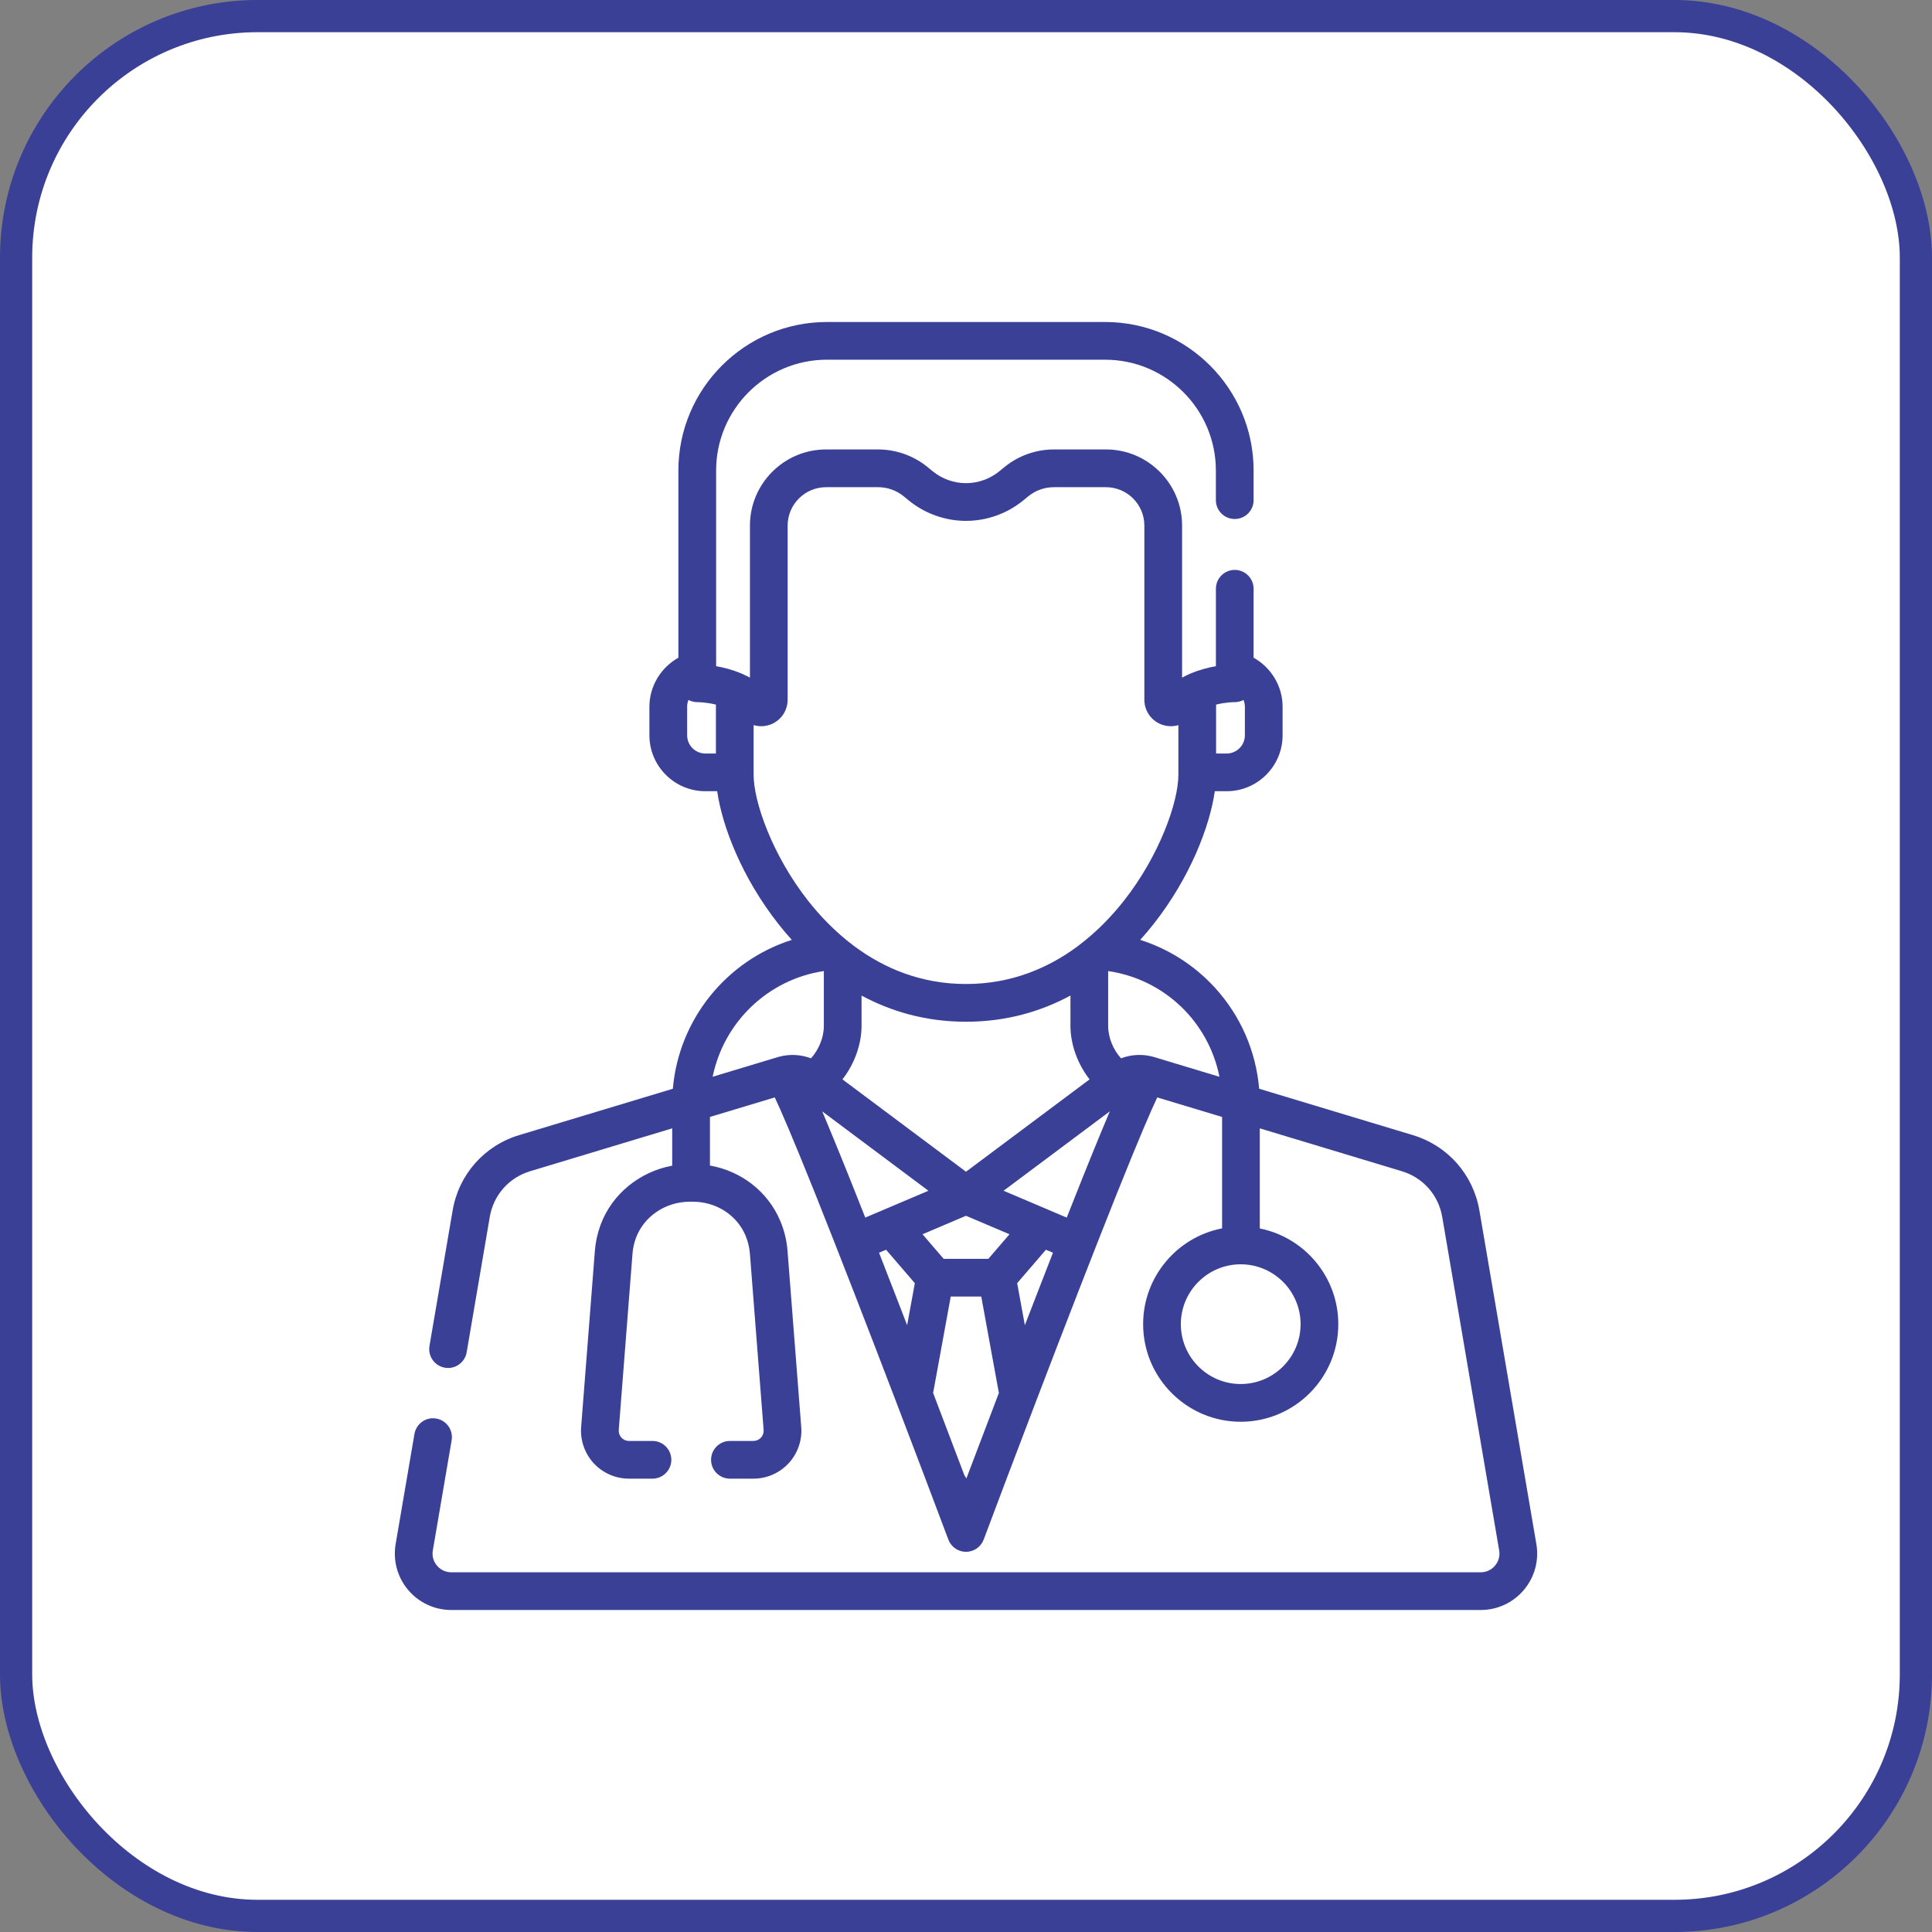 <svg width="60" height="60" viewBox="0 0 60 60" fill="none" xmlns="http://www.w3.org/2000/svg">
<rect x="0" y="0" width="60" height="60" fill="#808080" stroke="none"/>
<rect x="0.5" y="0.5" width="59" height="59" rx="7.5" fill="white"/>
<rect x="0.5" y="0.5" width="59" height="59" rx="7.5" stroke="#3A4096"/>
<path d="M47.713 47.952L45.944 37.592C45.753 36.476 44.961 35.579 43.877 35.252L39.104 33.812C39.005 32.645 38.527 31.545 37.731 30.674C37.094 29.977 36.293 29.469 35.41 29.189C35.561 29.022 35.701 28.855 35.83 28.691C36.965 27.248 37.572 25.657 37.727 24.572H38.095C39.053 24.572 39.832 23.793 39.832 22.835V21.945C39.832 21.306 39.473 20.727 38.932 20.426V18.285C38.932 17.962 38.67 17.699 38.346 17.699C38.023 17.699 37.761 17.962 37.761 18.285V20.689C37.532 20.728 37.26 20.797 36.982 20.914C36.953 20.924 36.925 20.936 36.899 20.951C36.836 20.98 36.773 21.01 36.711 21.044V16.323C36.711 15.019 35.65 13.958 34.346 13.958H32.729C32.171 13.958 31.626 14.152 31.195 14.505L31.036 14.635C30.744 14.873 30.377 15.005 30 15.005C29.624 15.005 29.256 14.873 28.965 14.635L28.806 14.505C28.374 14.153 27.829 13.958 27.272 13.958H25.655C24.351 13.958 23.29 15.019 23.29 16.323V21.044C23.227 21.01 23.164 20.98 23.101 20.951C23.075 20.936 23.047 20.924 23.019 20.914C22.74 20.797 22.468 20.728 22.24 20.689V14.611C22.24 12.715 23.783 11.171 25.68 11.171H34.321C36.217 11.171 37.76 12.715 37.76 14.611V15.532C37.76 15.856 38.023 16.118 38.346 16.118C38.669 16.118 38.932 15.856 38.932 15.532V14.611C38.932 12.069 36.863 10 34.321 10H25.68C23.137 10 21.068 12.069 21.068 14.611V20.426C20.528 20.727 20.168 21.306 20.168 21.945V22.835C20.168 23.793 20.947 24.572 21.905 24.572H22.273C22.428 25.657 23.036 27.248 24.171 28.691C24.299 28.855 24.439 29.021 24.59 29.189C22.56 29.834 21.08 31.658 20.896 33.812L16.123 35.252C15.039 35.579 14.247 36.476 14.057 37.592L13.338 41.799C13.284 42.118 13.498 42.421 13.817 42.475C14.136 42.53 14.438 42.315 14.493 41.996L15.211 37.789C15.327 37.114 15.806 36.572 16.462 36.374L20.876 35.042V36.201C19.864 36.387 19.003 37.082 18.649 38.045C18.555 38.301 18.496 38.568 18.475 38.84L18.048 44.317C18.016 44.729 18.159 45.14 18.439 45.443C18.72 45.747 19.119 45.921 19.532 45.921H20.263C20.586 45.921 20.849 45.659 20.849 45.336C20.849 45.012 20.586 44.75 20.263 44.75H19.532C19.444 44.75 19.359 44.713 19.299 44.648C19.24 44.583 19.209 44.496 19.216 44.408L19.643 38.932C19.656 38.767 19.691 38.605 19.748 38.45C19.995 37.78 20.661 37.326 21.406 37.321L21.503 37.32C21.507 37.32 21.512 37.32 21.516 37.32C22.24 37.32 22.881 37.731 23.152 38.369C23.227 38.548 23.273 38.737 23.289 38.932L23.715 44.408C23.722 44.496 23.692 44.583 23.632 44.648C23.572 44.713 23.487 44.75 23.399 44.75H22.669C22.345 44.75 22.083 45.012 22.083 45.336C22.083 45.659 22.345 45.921 22.669 45.921H23.399C23.813 45.921 24.211 45.747 24.492 45.443C24.773 45.14 24.916 44.729 24.883 44.317L24.457 38.84C24.432 38.52 24.355 38.208 24.23 37.912C23.844 37.001 23.019 36.368 22.048 36.197V34.688L24.061 34.081C24.244 34.467 24.607 35.301 25.327 37.098C26.051 38.912 26.952 41.236 27.816 43.496C27.822 43.515 27.829 43.534 27.837 43.552C28.414 45.06 28.973 46.538 29.452 47.813C29.537 48.041 29.756 48.193 30 48.193C30.244 48.193 30.463 48.041 30.549 47.813C31.027 46.538 31.586 45.06 32.163 43.552C32.171 43.534 32.178 43.515 32.184 43.496C33.047 41.238 33.948 38.914 34.672 37.101C35.392 35.302 35.756 34.467 35.939 34.081L37.953 34.688V38.148C36.557 38.419 35.501 39.65 35.501 41.123C35.501 42.794 36.86 44.154 38.531 44.154C40.203 44.154 41.562 42.794 41.562 41.123C41.562 39.655 40.512 38.427 39.124 38.151V35.042L43.538 36.374C44.194 36.572 44.673 37.114 44.789 37.789L46.558 48.149C46.588 48.321 46.542 48.489 46.429 48.622C46.317 48.755 46.159 48.829 45.985 48.829H14.015C13.841 48.829 13.683 48.755 13.571 48.622C13.458 48.489 13.412 48.321 13.442 48.149L14.026 44.73C14.08 44.411 13.866 44.109 13.547 44.054C13.228 43.999 12.926 44.214 12.871 44.533L12.287 47.952C12.2 48.462 12.341 48.982 12.675 49.377C13.009 49.773 13.498 50 14.015 50H45.985C46.503 50 46.991 49.773 47.325 49.377C47.659 48.982 47.8 48.462 47.713 47.952ZM37.767 21.882C38.08 21.804 38.33 21.805 38.333 21.806C38.434 21.807 38.532 21.783 38.619 21.738C38.645 21.803 38.661 21.872 38.661 21.945V22.835C38.661 23.147 38.407 23.401 38.095 23.401H37.767V21.882ZM22.233 23.401H21.905C21.593 23.401 21.34 23.147 21.34 22.835V21.945C21.34 21.872 21.355 21.803 21.381 21.738C21.468 21.783 21.566 21.807 21.667 21.806C21.672 21.806 21.922 21.805 22.233 21.882V23.401ZM23.404 24.057V22.518C23.582 22.572 23.776 22.564 23.955 22.49C24.263 22.361 24.461 22.064 24.461 21.731V16.323C24.461 15.665 24.997 15.13 25.655 15.13H27.272C27.56 15.13 27.841 15.23 28.064 15.412L28.223 15.542C28.723 15.951 29.354 16.176 30 16.176C30.646 16.176 31.277 15.951 31.777 15.542L31.936 15.412C32.159 15.23 32.441 15.13 32.729 15.13H34.345C35.004 15.13 35.539 15.665 35.539 16.323V21.731C35.539 22.064 35.738 22.361 36.045 22.49C36.148 22.533 36.255 22.553 36.362 22.553C36.441 22.553 36.52 22.542 36.596 22.519V24.057C36.596 24.913 36.005 26.573 34.909 27.967C34.546 28.429 34.079 28.925 33.505 29.358C33.487 29.37 33.469 29.383 33.453 29.398C32.563 30.055 31.418 30.559 30 30.559C28.582 30.559 27.438 30.055 26.547 29.397C26.531 29.383 26.514 29.37 26.495 29.358C25.921 28.925 25.454 28.429 25.091 27.967C23.996 26.573 23.404 24.913 23.404 24.057ZM33.838 33.521L30 36.389L26.163 33.521C26.543 33.037 26.756 32.417 26.756 31.863V30.918C27.659 31.404 28.736 31.731 30 31.731C31.265 31.731 32.342 31.404 33.244 30.918V31.863C33.244 32.417 33.457 33.037 33.838 33.521ZM25.185 32.867C24.872 32.748 24.525 32.729 24.197 32.818C24.183 32.821 24.169 32.825 24.155 32.829L22.132 33.44C22.474 31.756 23.84 30.417 25.585 30.157V31.863C25.585 32.23 25.421 32.61 25.185 32.867ZM26.775 37.569C26.774 37.567 26.773 37.564 26.772 37.561C26.742 37.486 26.713 37.412 26.683 37.339C26.678 37.326 26.673 37.312 26.668 37.299C26.639 37.228 26.611 37.157 26.583 37.087C26.581 37.082 26.579 37.077 26.578 37.072C26.491 36.854 26.407 36.645 26.327 36.444C26.321 36.429 26.315 36.415 26.309 36.4C26.286 36.343 26.263 36.286 26.241 36.23C26.232 36.209 26.224 36.189 26.216 36.169C26.194 36.115 26.172 36.061 26.151 36.008C26.145 35.992 26.138 35.977 26.132 35.961C26.093 35.865 26.055 35.772 26.018 35.681C26.008 35.657 25.998 35.631 25.988 35.607C25.973 35.572 25.959 35.537 25.945 35.502C25.93 35.465 25.914 35.428 25.899 35.391C25.894 35.377 25.888 35.363 25.882 35.349C25.878 35.338 25.874 35.328 25.869 35.318C25.802 35.153 25.737 34.998 25.676 34.852C25.676 34.851 25.675 34.85 25.675 34.849C25.642 34.771 25.61 34.696 25.58 34.623C25.564 34.586 25.548 34.549 25.533 34.513L28.833 36.98L27.454 37.566C27.452 37.567 27.45 37.568 27.447 37.569L26.871 37.813C26.839 37.731 26.807 37.65 26.775 37.569ZM28.172 41.156C28.057 40.856 27.94 40.554 27.823 40.252C27.641 39.78 27.466 39.332 27.299 38.904L27.518 38.812L28.411 39.85L28.172 41.156ZM30.011 45.917C29.995 45.882 29.975 45.849 29.951 45.818C29.687 45.119 29.351 44.234 28.979 43.26L29.526 40.266H30.474L31.021 43.26C30.631 44.28 30.282 45.203 30.011 45.917ZM30.694 39.094H29.306L28.65 38.331L30 37.757L31.351 38.331L30.694 39.094ZM32.177 40.252C32.06 40.554 31.943 40.856 31.828 41.156L31.589 39.85L32.482 38.812L32.701 38.904C32.534 39.332 32.359 39.78 32.177 40.252ZM34.42 34.623C34.391 34.692 34.361 34.764 34.331 34.837C34.327 34.846 34.322 34.856 34.319 34.866C34.288 34.938 34.257 35.013 34.225 35.09C34.223 35.095 34.221 35.1 34.219 35.105C34.191 35.172 34.163 35.241 34.134 35.311C34.129 35.324 34.123 35.336 34.118 35.349C34.112 35.365 34.105 35.382 34.098 35.398C34.086 35.429 34.072 35.461 34.059 35.493C34.043 35.532 34.027 35.571 34.011 35.611C34.005 35.624 34 35.637 33.995 35.65C33.954 35.75 33.912 35.853 33.869 35.959C33.863 35.975 33.856 35.992 33.849 36.009C33.828 36.061 33.806 36.114 33.785 36.168C33.776 36.189 33.768 36.21 33.759 36.231C33.737 36.286 33.715 36.343 33.692 36.4C33.685 36.415 33.679 36.432 33.672 36.447C33.593 36.645 33.511 36.852 33.425 37.067C33.422 37.074 33.419 37.081 33.416 37.088C33.389 37.157 33.361 37.228 33.333 37.299C33.327 37.312 33.322 37.326 33.317 37.339C33.288 37.413 33.258 37.487 33.228 37.563C33.228 37.564 33.227 37.565 33.227 37.567C33.194 37.648 33.162 37.73 33.129 37.814L32.553 37.569C32.551 37.568 32.549 37.567 32.547 37.566L31.167 36.98L34.467 34.513C34.452 34.549 34.436 34.586 34.42 34.623ZM35.845 32.829L35.845 32.829C35.844 32.829 35.844 32.829 35.843 32.828C35.503 32.726 35.141 32.743 34.815 32.867C34.579 32.61 34.415 32.23 34.415 31.863V30.157C36.171 30.415 37.533 31.742 37.871 33.44L35.845 32.829ZM40.391 41.123C40.391 42.148 39.557 42.982 38.531 42.982C37.506 42.982 36.672 42.148 36.672 41.123C36.672 40.098 37.506 39.264 38.531 39.264C39.557 39.264 40.391 40.098 40.391 41.123Z" fill="#3A4096"/>
</svg>

